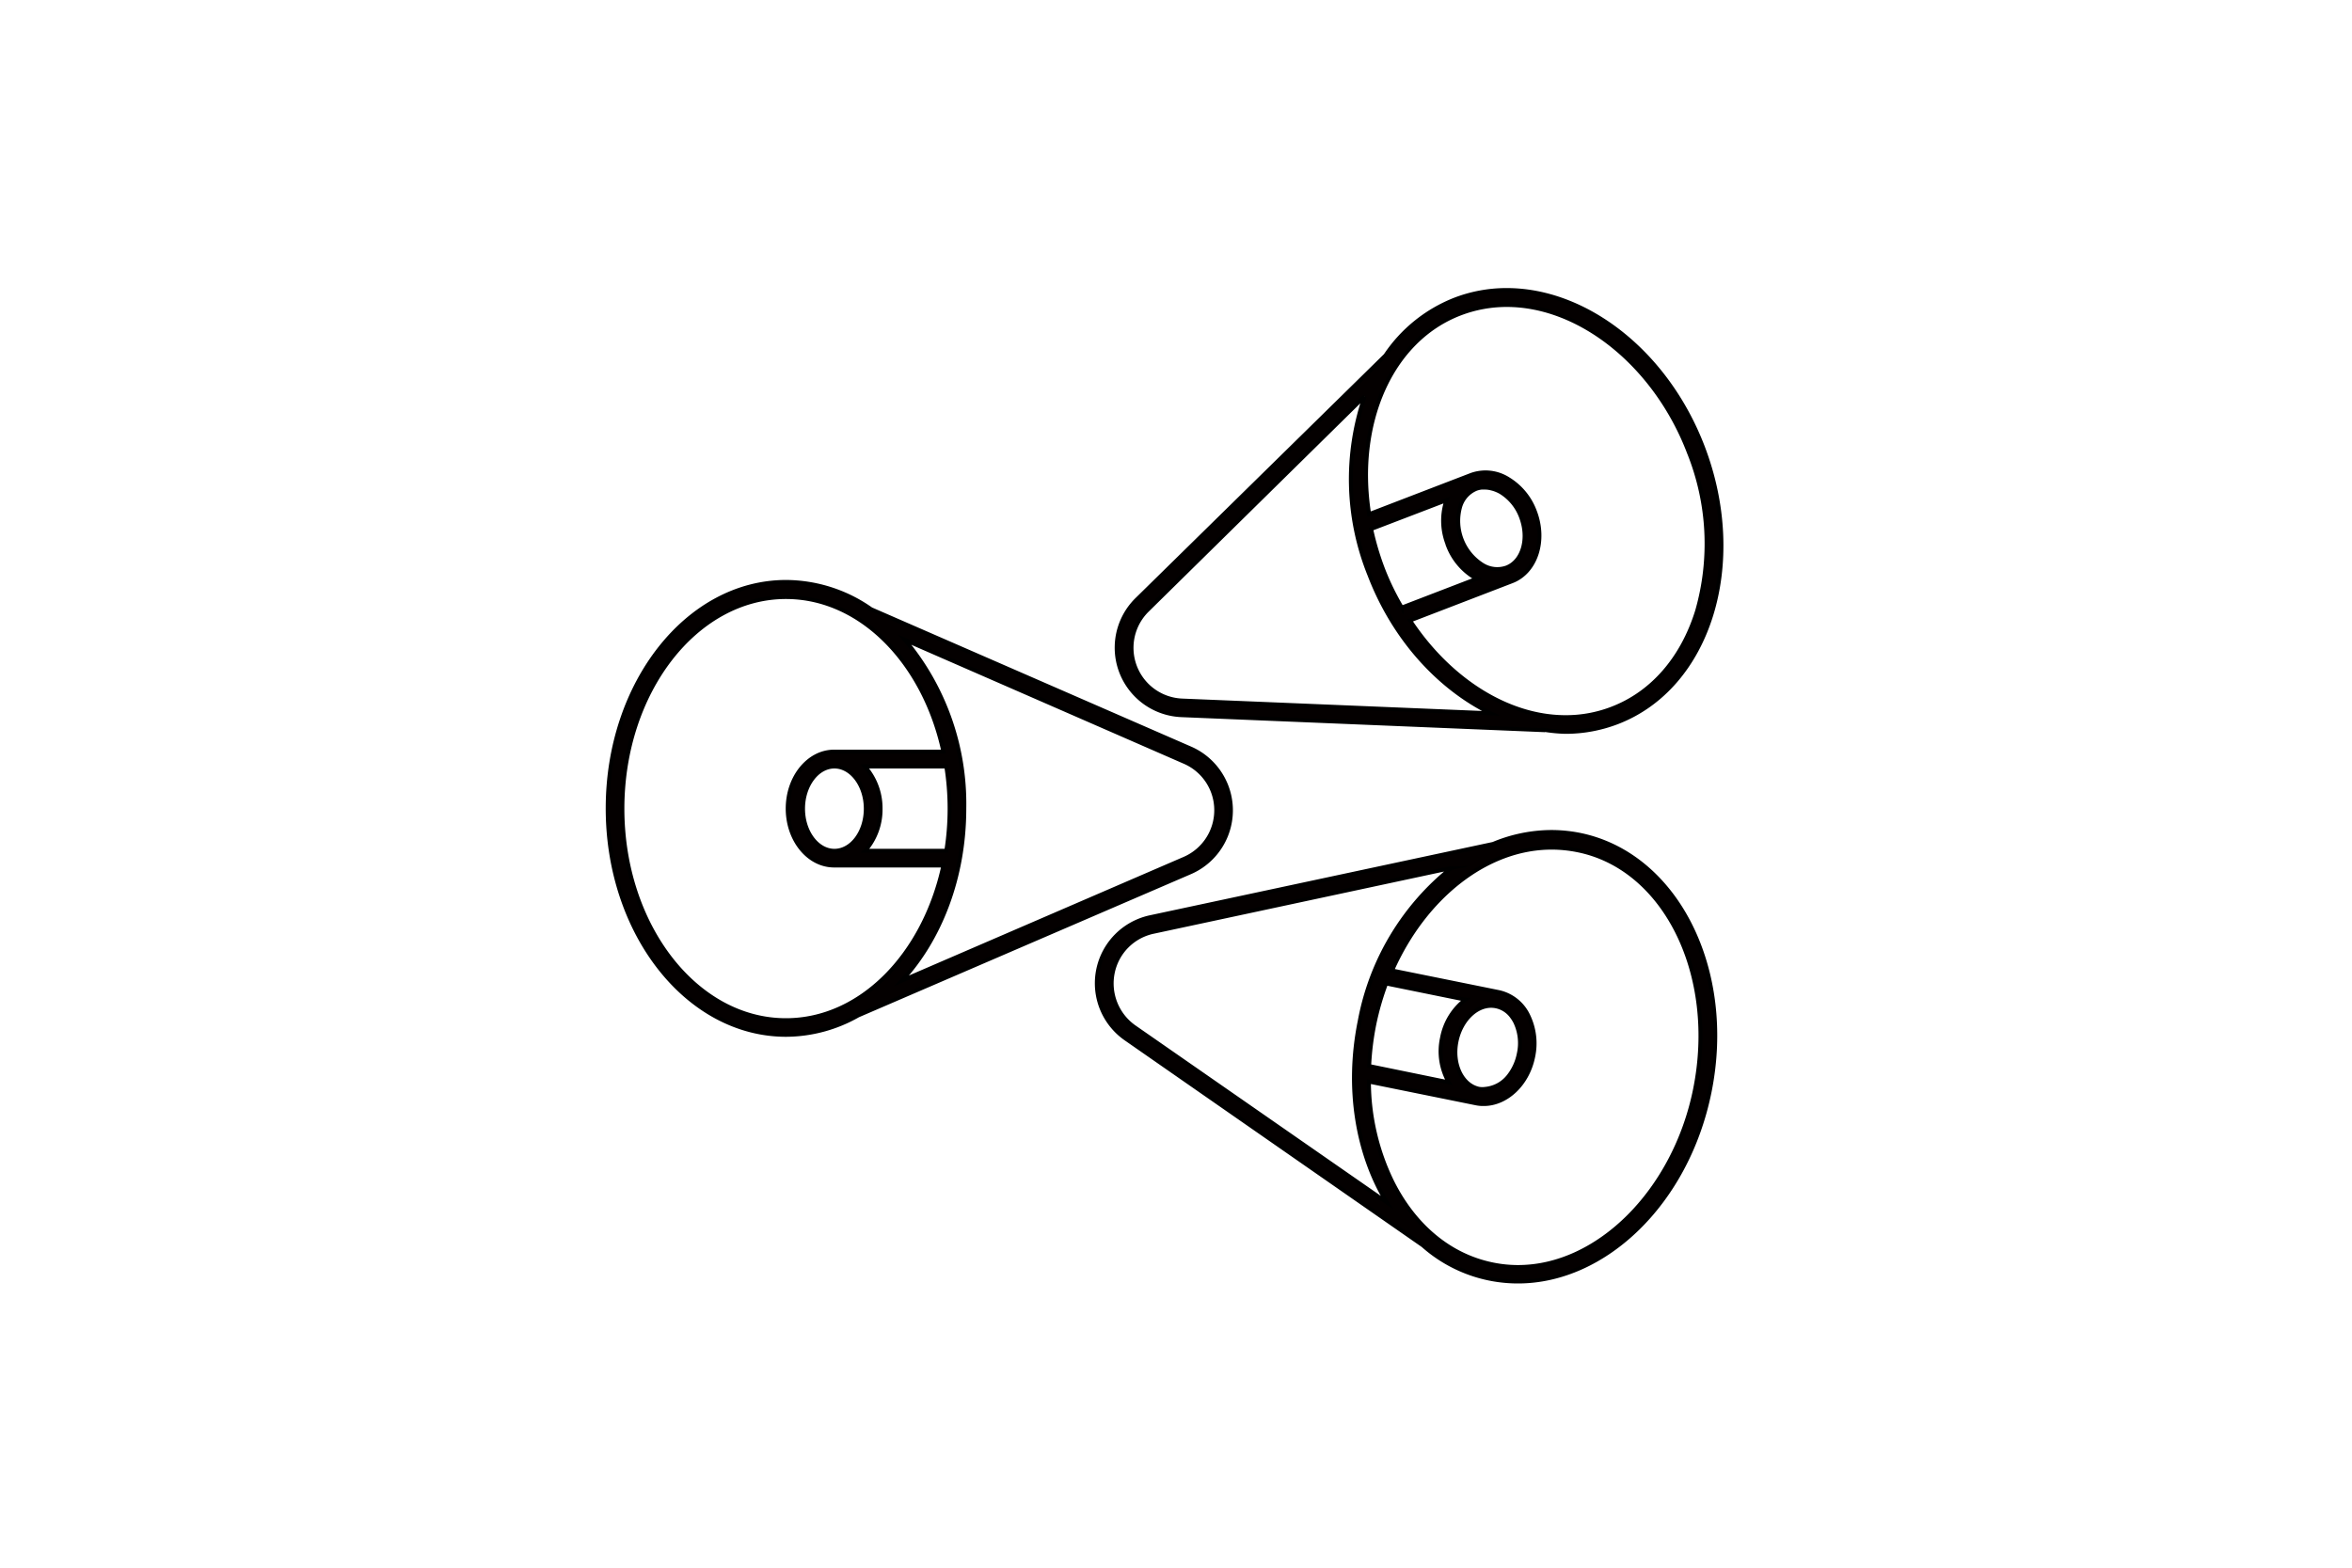<svg id="レイヤー_1" data-name="レイヤー 1" xmlns="http://www.w3.org/2000/svg" viewBox="0 0 300 200"><defs><style>.cls-1{fill:#040000;stroke:#000;stroke-miterlimit:10;stroke-width:0.5px;}</style></defs><title>アートボード 21</title><path class="cls-1" d="M151.79,111.3a8.62,8.62,0,0,0,0-15.84L111.11,77.72l0,0a19,19,0,0,0-10.84-3.48c-12.57,0-22.76,12.93-22.76,28.89s10.19,28.89,22.76,28.89a18.72,18.72,0,0,0,9.18-2.47h0Zm3.34-7.93a6.73,6.73,0,0,1-4.06,6.18L115,125.13c4.89-5.3,8-13.16,8-22a32.59,32.59,0,0,0-7.6-21.51L151.1,97.21A6.7,6.7,0,0,1,155.13,103.37Zm-44.7-.2c0,3-1.81,5.37-4,5.37s-4-2.41-4-5.37,1.81-5.38,4-5.38S110.43,100.21,110.43,103.17Zm1.89,0a8.05,8.05,0,0,0-2-5.38H120.7a34.6,34.6,0,0,1,0,10.75H110.35A8,8,0,0,0,112.32,103.17Zm-32.93,0c0-14.89,9.36-27,20.86-27,9.56,0,17.62,8.36,20.08,19.72H106.39c-3.26,0-5.92,3.26-5.92,7.27s2.66,7.26,5.92,7.26h13.94c-2.46,11.36-10.52,19.73-20.08,19.73C88.75,130.16,79.39,118.05,79.39,103.17Z"/><path class="cls-1" d="M201.49,106.5a18.59,18.59,0,0,0-3.62-.36,19.46,19.46,0,0,0-7.69,1.64v-.06L146.78,117a8.62,8.62,0,0,0-3.18,15.52l37.9,26.37h0a18.23,18.23,0,0,0,12.12,4.6c11.07,0,21.57-10.05,24.43-24.15C221.23,123.7,213.81,109,201.49,106.5Zm-59.56,17.62a6.7,6.7,0,0,1,5.21-5.25l38-8.14a32.57,32.57,0,0,0-11.71,19.56c-1.75,8.63-.27,17,3.47,23.12L144.65,131A6.8,6.8,0,0,1,141.93,124.12Zm47.55,14.79a2.76,2.76,0,0,1-.81,0c-2.18-.44-3.48-3.16-2.89-6.06.54-2.64,2.44-4.53,4.41-4.53a3.15,3.15,0,0,1,.61.06h0a3.29,3.29,0,0,1,2,1.27,4.92,4.92,0,0,1,.47.74,6.24,6.24,0,0,1,.45,4.06,6.67,6.67,0,0,1-1.27,2.8A4.27,4.27,0,0,1,189.48,138.91Zm-5.55-6.49a8,8,0,0,0,.86,5.66L174.64,136a35.21,35.21,0,0,1,.66-5.35,34.79,34.79,0,0,1,1.5-5.18l10.12,2.06A8,8,0,0,0,183.93,132.42ZM216.2,139c-2.61,12.9-12.32,22.64-22.57,22.64a16,16,0,0,1-3.24-.33c-5.38-1.09-9.92-4.81-12.78-10.49a29.2,29.2,0,0,1-3-12.83l13.66,2.77a4.55,4.55,0,0,0,1,.09c2.86,0,5.57-2.51,6.28-6a8.14,8.14,0,0,0-.62-5.28,5.45,5.45,0,0,0-3.74-3h0l-13.63-2.76c4.11-9.29,12-15.67,20.35-15.67a16.71,16.71,0,0,1,3.24.32C212.39,110.65,219.16,124.37,216.2,139Z"/><path class="cls-1" d="M150.7,91.24l46.13,1.91v-.06a19.65,19.65,0,0,0,2.85.28,18.41,18.41,0,0,0,6.6-1.22C218,87.65,222.9,71.92,217.19,57c-4.68-12.18-15-20-25-20a18.35,18.35,0,0,0-6.6,1.21,19,19,0,0,0-8.87,7.13l0,0L145.05,76.44a8.62,8.62,0,0,0,5.65,14.8ZM186.26,40a16.58,16.58,0,0,1,5.93-1.09c9.42,0,19,7.74,23.23,18.82a31.13,31.13,0,0,1,1.05,20.21c-1.88,6.07-5.74,10.5-10.86,12.46a16.27,16.27,0,0,1-5.92,1.09c-7.44,0-14.91-4.86-19.84-12.33l13-5c3.05-1.17,4.36-5.17,2.93-8.91a8.15,8.15,0,0,0-3.37-4.12,5.41,5.41,0,0,0-4.77-.54l-13,5C172.82,54.1,177.34,43.41,186.26,40Zm3,22.21h.27a3.2,3.2,0,0,1,.67.1l.27.07a4.66,4.66,0,0,1,.93.4A6.3,6.3,0,0,1,194,65.94c1.06,2.77.23,5.66-1.84,6.46A3.56,3.56,0,0,1,189,72a6.63,6.63,0,0,1-2.78-7.25,3.55,3.55,0,0,1,2.06-2.38A3,3,0,0,1,189.27,62.19Zm-4.6,7.32A8.18,8.18,0,0,0,188,73.63c.14.08.28.11.42.18l-9.62,3.7a32.51,32.51,0,0,1-2.37-4.85,35,35,0,0,1-1.54-5.17l9.66-3.7c-.05.14-.12.26-.17.4A8.21,8.21,0,0,0,184.67,69.51Zm-38.31,8.31,27.72-27.29a32.62,32.62,0,0,0,.61,22.81c3.17,8.27,9,14.47,15.48,17.64l-39.42-1.63a6.73,6.73,0,0,1-4.39-11.53Z"/></svg>